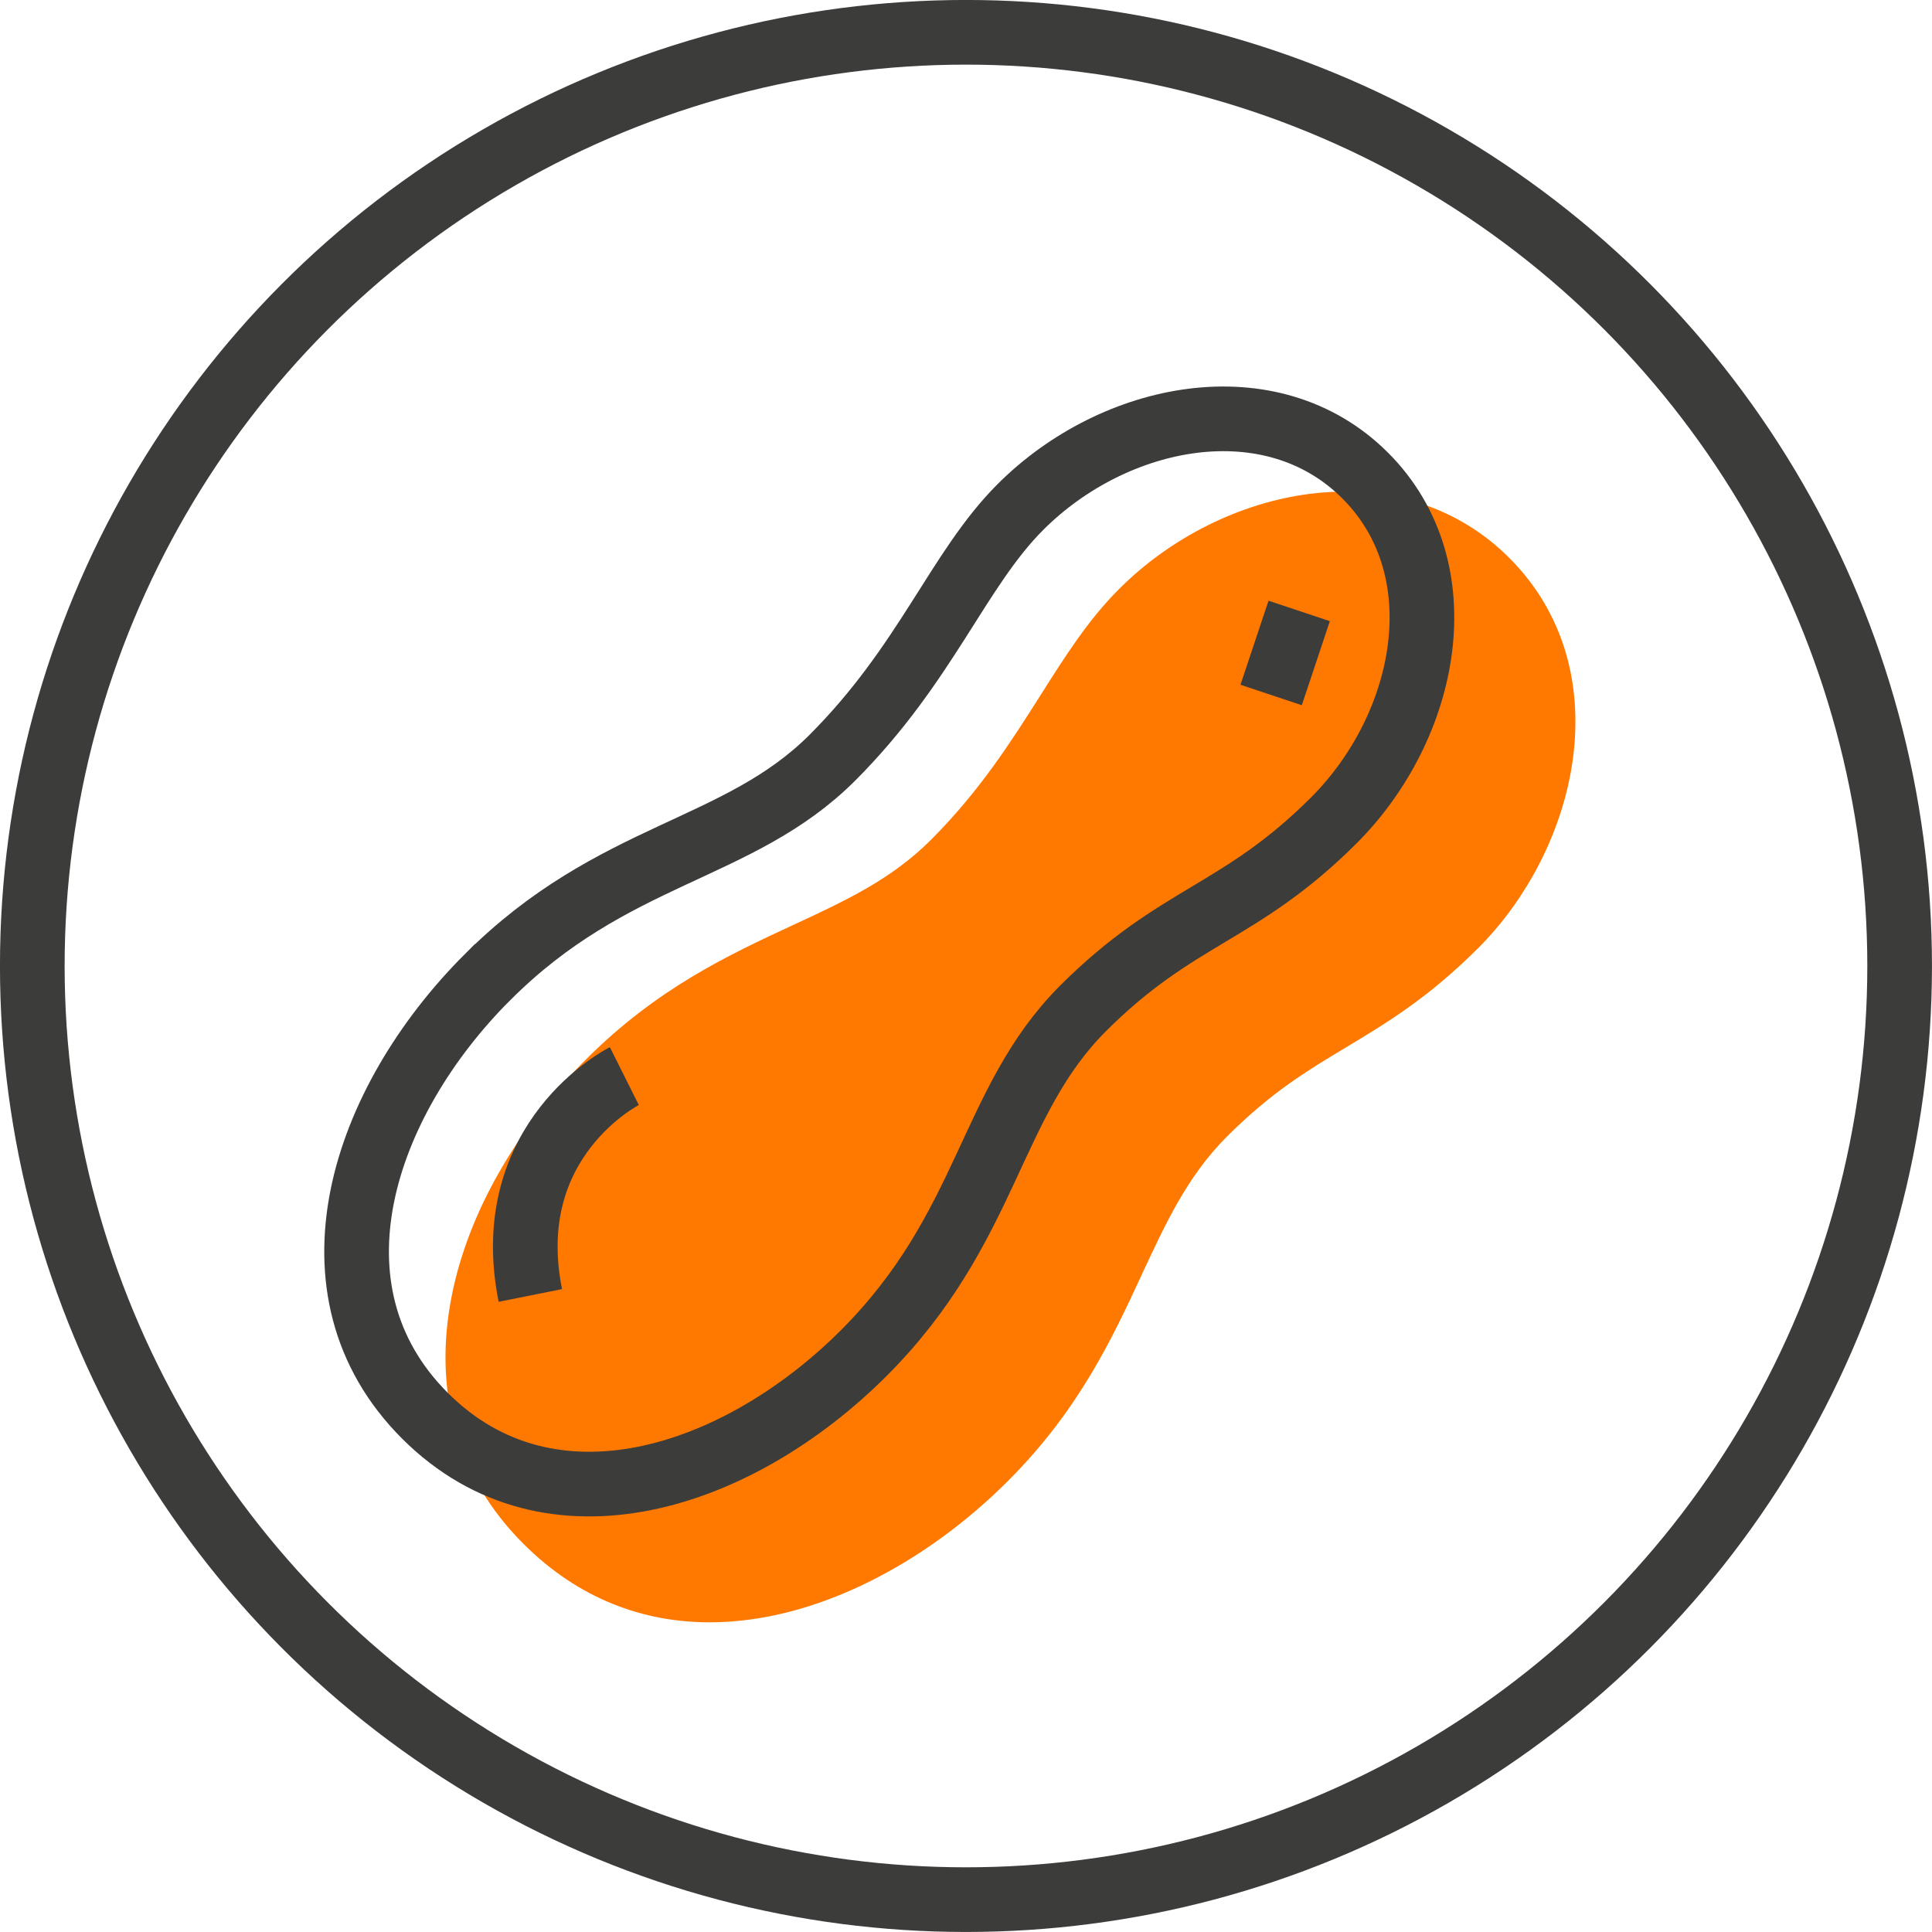 <?xml version="1.0" encoding="UTF-8"?><svg id="Layer_2" xmlns="http://www.w3.org/2000/svg" viewBox="0 0 325.97 325.97"><defs><style>.cls-1{fill:none;stroke:#3c3c3b;stroke-miterlimit:10;stroke-width:10.91px;}.cls-2{fill:#ff7900;stroke-width:0px;}</style></defs><g id="icons"><circle class="cls-1" cx="162.98" cy="162.98" r="157.53"/><path class="cls-2" d="m249.36,160c-8.41,8.4-15.42,12.6-22.2,16.68-6.5,3.9-12.64,7.58-20.11,15.04-6.67,6.68-10.27,14.43-14.44,23.41-4.94,10.65-10.54,22.73-22.55,34.75-13.72,13.72-32.33,23.84-50.32,23.84-11.15,0-22.08-3.9-31.43-13.25-11.15-11.15-15.33-25.65-12.07-41.95,2.77-13.83,10.81-27.97,22.65-39.8,12.01-12.01,24.1-17.62,34.75-22.57,8.99-4.16,16.73-7.76,23.41-14.43,8.3-8.32,13.47-16.49,18.48-24.38,4.15-6.56,8.06-12.74,13.24-17.92,8.75-8.77,20.52-14.63,32.26-16.1,13.08-1.64,25.02,2.21,33.61,10.8,18.71,18.71,11.82,48.78-5.28,65.89Z"/><path class="cls-1" d="m82.28,164.84c-21.17,21.16-31.74,52.88-10.58,74.03,21.16,21.15,52.87,10.58,74.04-10.58,21.14-21.15,21.14-42.3,37-58.16,15.88-15.87,26.44-15.86,42.31-31.72,15.86-15.87,21.14-42.31,5.29-58.17-15.86-15.86-42.31-10.56-58.17,5.3-10.57,10.57-15.86,26.42-31.73,42.3-15.86,15.86-37.01,15.86-58.15,37Z"/><path class="cls-1" d="m105.34,181.56s-21.16,10.58-15.86,37.01"/><line class="cls-1" x1="214.47" y1="117.26" x2="219.2" y2="103.08"/></g></svg>